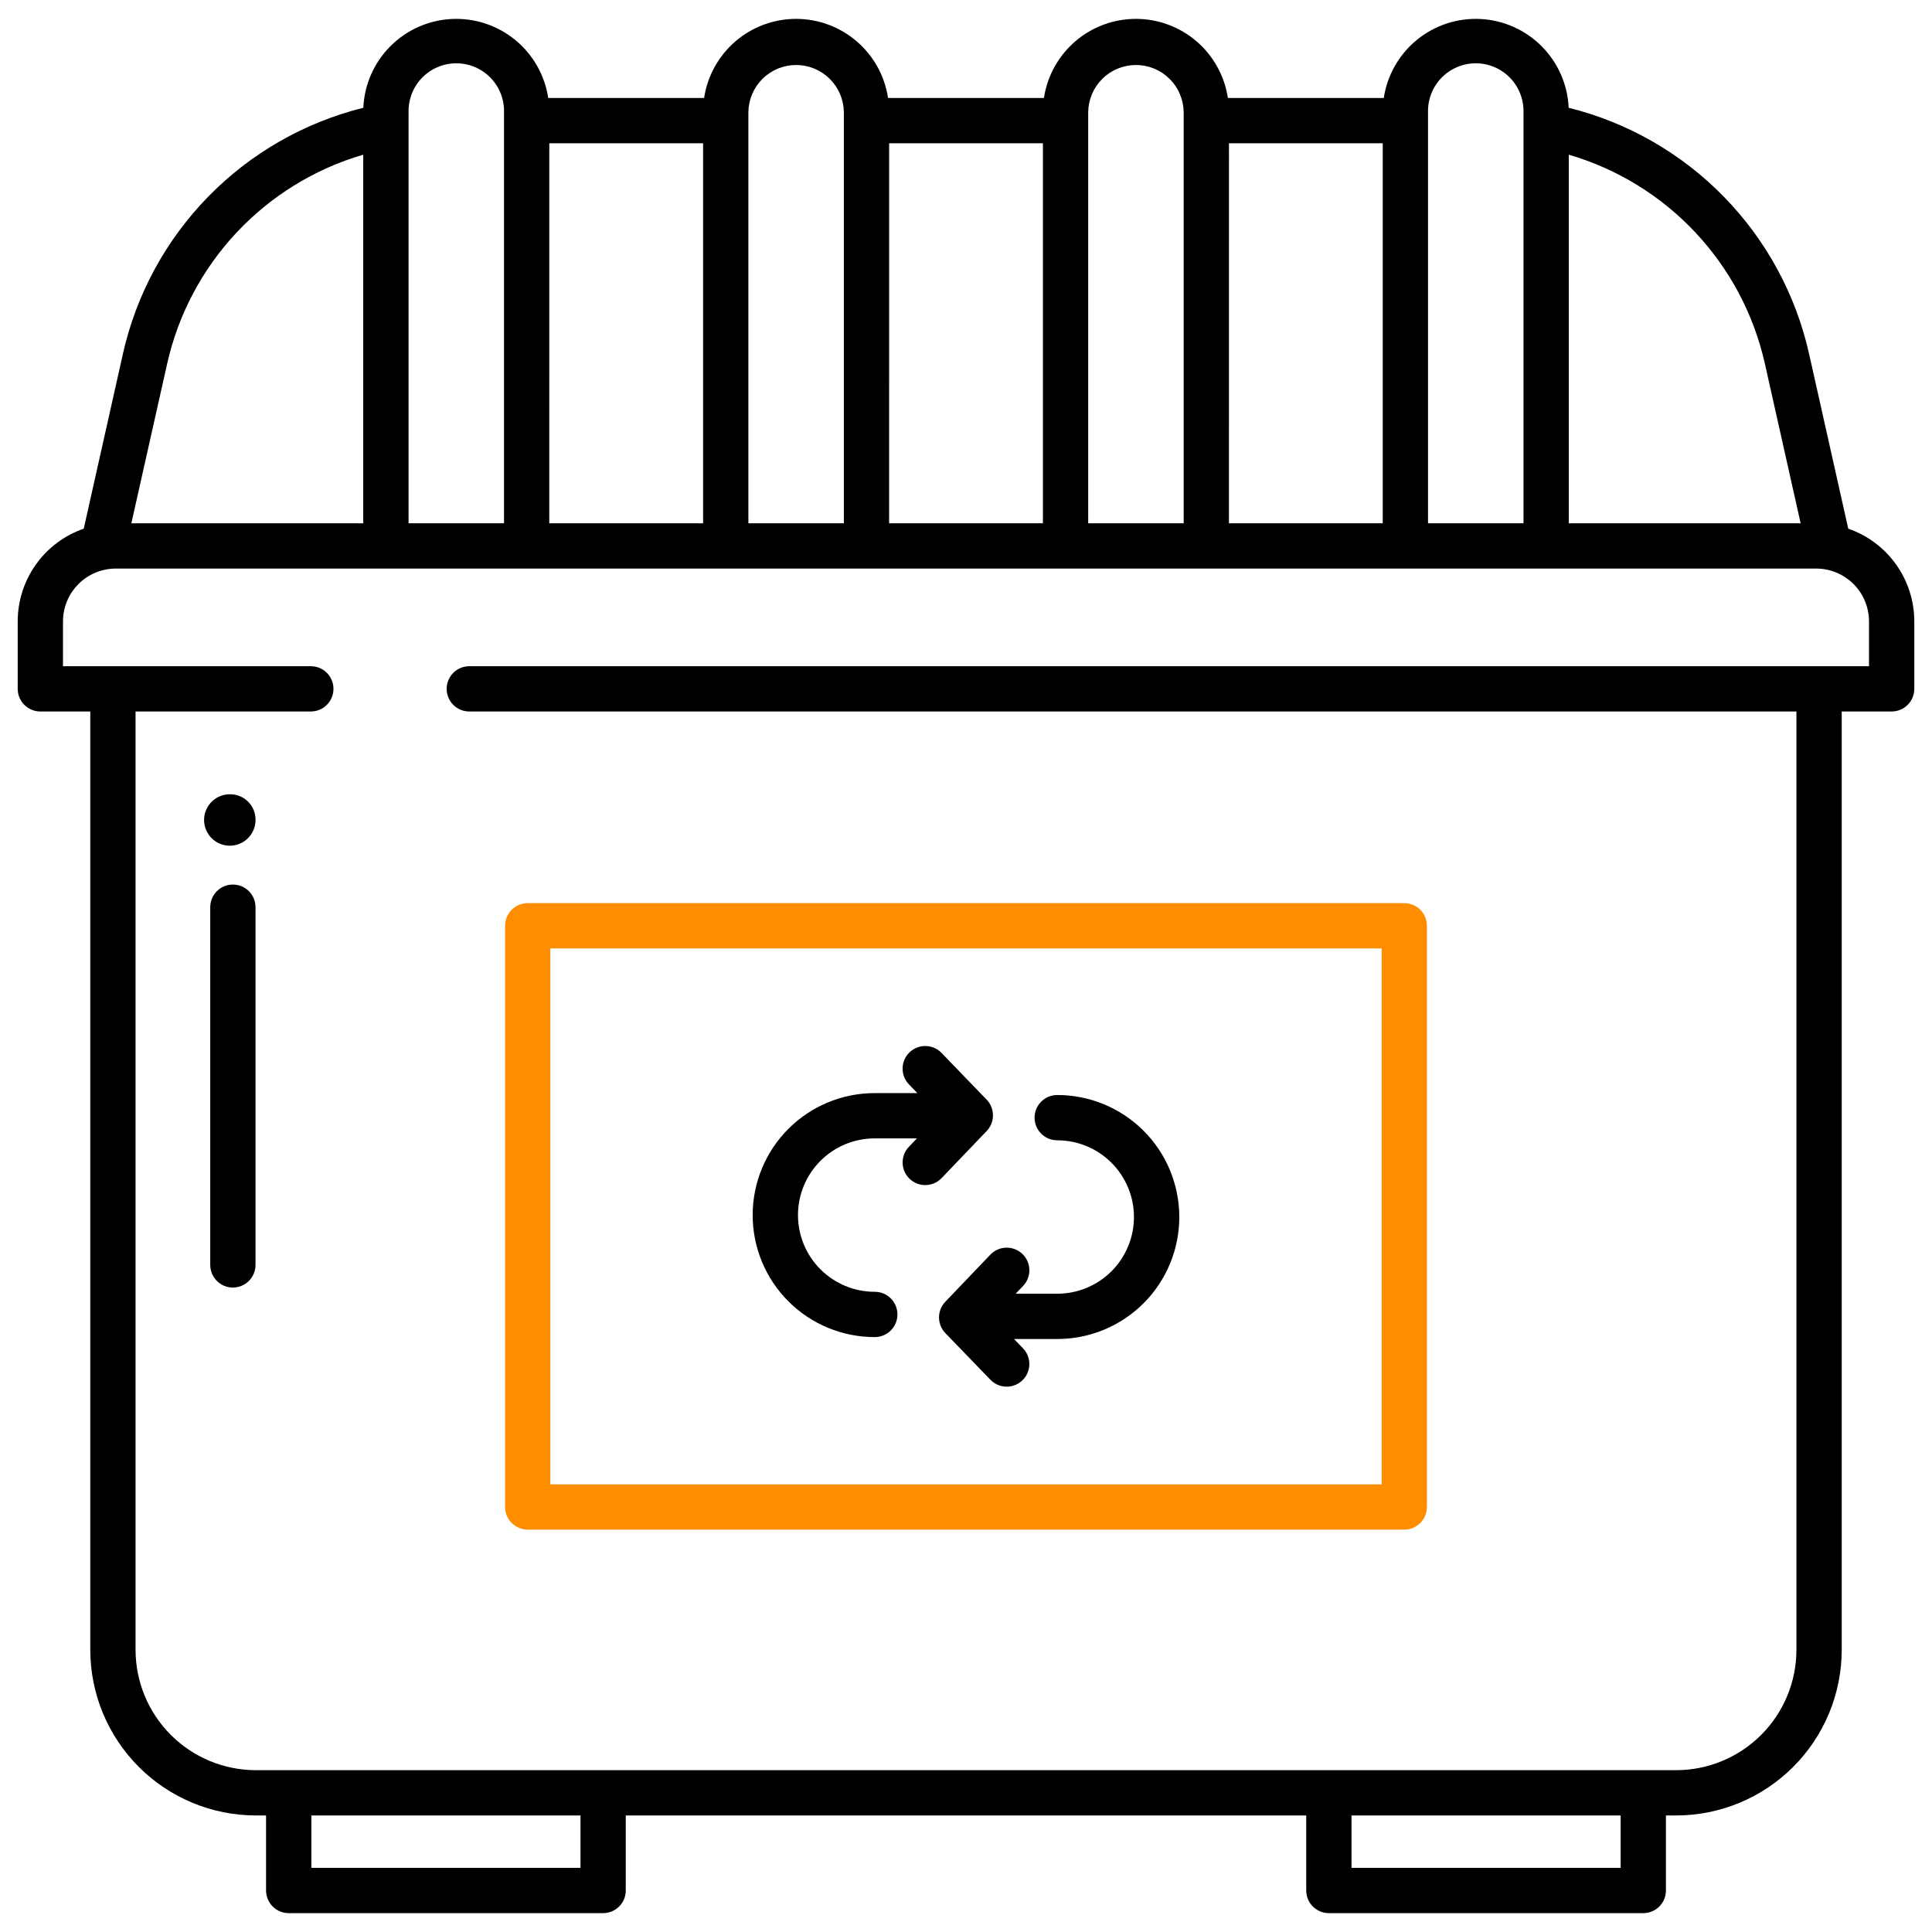 <svg width="512" height="512" viewBox="0 0 512 512" fill="none" xmlns="http://www.w3.org/2000/svg">
<path d="M139.848 405.367H372.148C373.739 405.367 375.266 404.735 376.391 403.609C377.516 402.484 378.148 400.958 378.148 399.367V245.34C378.148 243.749 377.516 242.222 376.391 241.097C375.266 239.972 373.739 239.34 372.148 239.34H139.848C138.257 239.34 136.731 239.972 135.605 241.097C134.48 242.222 133.848 243.749 133.848 245.34V399.367C133.848 400.958 134.48 402.484 135.605 403.609C136.731 404.735 138.257 405.367 139.848 405.367ZM145.848 251.34H366.148V393.367H145.848V251.34Z" fill="#FF8D00"/>
<path d="M280.169 290.191C278.578 290.191 277.052 290.824 275.926 291.949C274.801 293.074 274.169 294.6 274.169 296.191C274.169 297.783 274.801 299.309 275.926 300.434C277.052 301.559 278.578 302.191 280.169 302.191H280.19C285.582 302.194 290.751 304.339 294.562 308.153C298.372 311.967 300.511 317.139 300.508 322.531C300.506 327.923 298.361 333.092 294.547 336.903C290.732 340.713 285.561 342.852 280.169 342.849H269.159L271.131 340.787C272.231 339.637 272.829 338.097 272.793 336.506C272.758 334.915 272.092 333.404 270.941 332.304C269.791 331.204 268.251 330.606 266.66 330.642C265.07 330.677 263.558 331.343 262.458 332.493L250.515 344.981C249.443 346.102 248.847 347.593 248.851 349.144C248.855 350.694 249.459 352.183 250.536 353.297L262.479 365.659C263.586 366.799 265.099 367.454 266.688 367.479C268.276 367.505 269.81 366.899 270.953 365.795C272.095 364.691 272.754 363.179 272.783 361.59C272.812 360.002 272.21 358.467 271.109 357.321L268.721 354.849H280.221C288.795 354.843 297.016 351.43 303.074 345.363C309.132 339.295 312.532 331.07 312.525 322.495C312.518 313.921 309.106 305.701 303.038 299.643C296.971 293.585 288.745 290.185 280.171 290.191H280.169Z" fill="black"/>
<path d="M261.485 299.723C262.556 298.602 263.153 297.111 263.149 295.56C263.145 294.01 262.541 292.522 261.464 291.407L249.521 279.045C248.974 278.476 248.32 278.02 247.597 277.705C246.874 277.389 246.095 277.219 245.306 277.204C244.517 277.19 243.733 277.331 242.999 277.62C242.264 277.909 241.594 278.34 241.027 278.888C240.459 279.436 240.005 280.091 239.691 280.815C239.377 281.539 239.209 282.318 239.196 283.107C239.184 283.896 239.327 284.68 239.618 285.414C239.908 286.147 240.341 286.816 240.891 287.383L243.116 289.683H231.782C223.208 289.686 214.986 293.095 208.926 299.159C202.865 305.224 199.462 313.448 199.465 322.022C199.468 330.596 202.877 338.818 208.942 344.878C215.007 350.939 223.231 354.342 231.805 354.339H231.831C233.422 354.339 234.948 353.707 236.073 352.581C237.199 351.456 237.831 349.93 237.831 348.339C237.831 346.747 237.199 345.221 236.073 344.096C234.948 342.971 233.422 342.339 231.831 342.339H231.81C229.14 342.34 226.497 341.815 224.03 340.794C221.563 339.773 219.322 338.277 217.434 336.39C213.62 332.579 211.476 327.409 211.474 322.018C211.472 316.627 213.612 311.456 217.423 307.642C221.234 303.828 226.404 301.685 231.795 301.683H243L240.866 303.913C239.766 305.063 239.168 306.603 239.204 308.194C239.239 309.785 239.905 311.296 241.055 312.396C242.205 313.496 243.745 314.094 245.336 314.058C246.927 314.023 248.439 313.357 249.539 312.207L261.485 299.723Z" fill="black"/>
<path d="M61.156 210.493C59.798 210.442 58.456 210.798 57.302 211.515C56.148 212.233 55.235 213.279 54.68 214.519C54.124 215.759 53.953 217.137 54.187 218.476C54.42 219.814 55.049 221.052 55.991 222.031C56.934 223.01 58.148 223.684 59.477 223.968C60.805 224.252 62.189 224.132 63.449 223.624C64.709 223.115 65.788 222.242 66.549 221.116C67.309 219.99 67.715 218.662 67.715 217.303C67.744 215.531 67.071 213.82 65.842 212.544C64.612 211.267 62.928 210.53 61.156 210.493Z" fill="black"/>
<path d="M61.715 234.414C60.123 234.414 58.597 235.046 57.472 236.171C56.347 237.297 55.715 238.823 55.715 240.414V335.214C55.715 336.805 56.347 338.331 57.472 339.457C58.597 340.582 60.123 341.214 61.715 341.214C63.306 341.214 64.832 340.582 65.957 339.457C67.083 338.331 67.715 336.805 67.715 335.214V240.414C67.715 238.823 67.083 237.297 65.957 236.171C64.832 235.046 63.306 234.414 61.715 234.414Z" fill="black"/>
<path d="M489.806 140.106L479.438 93.832C475.926 78.108 468.104 63.672 456.849 52.144C445.593 40.615 431.35 32.449 415.714 28.561C415.443 22.442 412.904 16.644 408.592 12.295C404.28 7.946 398.503 5.358 392.388 5.035C386.272 4.712 380.255 6.678 375.509 10.548C370.763 14.419 367.628 19.918 366.714 25.974H325.406C324.525 20.139 321.581 14.814 317.108 10.965C312.635 7.117 306.931 5 301.03 5C295.129 5 289.424 7.117 284.951 10.965C280.478 14.814 277.534 20.139 276.654 25.974H235.346C234.465 20.139 231.521 14.814 227.048 10.965C222.575 7.117 216.871 5 210.97 5C205.069 5 199.364 7.117 194.891 10.965C190.418 14.814 187.474 20.139 186.594 25.974H145.287C144.373 19.918 141.238 14.419 136.492 10.548C131.746 6.678 125.729 4.712 119.613 5.035C113.497 5.358 107.721 7.946 103.409 12.295C99.097 16.644 96.558 22.442 96.287 28.561C80.651 32.449 66.407 40.614 55.151 52.143C43.895 63.672 36.073 78.108 32.561 93.832L22.194 140.106C17.084 141.874 12.653 145.191 9.516 149.595C6.38 153.998 4.694 159.271 4.694 164.677V182.553C4.694 184.145 5.326 185.671 6.451 186.796C7.576 187.921 9.103 188.553 10.694 188.553H23.926V437.242C23.939 448.875 28.566 460.027 36.791 468.252C45.016 476.477 56.168 481.104 67.8 481.117H70.509V500.999C70.509 502.591 71.141 504.117 72.266 505.242C73.391 506.367 74.918 506.999 76.509 506.999H159.836C161.427 506.999 162.953 506.367 164.078 505.242C165.204 504.117 165.836 502.591 165.836 500.999V481.117H346.162V500.999C346.162 502.591 346.794 504.117 347.919 505.242C349.044 506.367 350.571 506.999 352.162 506.999H435.489C437.08 506.999 438.606 506.367 439.731 505.242C440.857 504.117 441.489 502.591 441.489 500.999V481.117H444.2C455.832 481.104 466.985 476.478 475.21 468.253C483.436 460.027 488.063 448.875 488.076 437.242V188.553H501.308C502.899 188.553 504.425 187.921 505.55 186.796C506.676 185.671 507.308 184.145 507.308 182.553V164.677C507.308 159.27 505.622 153.998 502.485 149.594C499.348 145.19 494.916 141.874 489.806 140.106ZM415.741 40.993C428.574 44.745 440.167 51.869 449.311 61.624C458.454 71.379 464.815 83.407 467.729 96.457L477.188 138.677H415.741V40.993ZM378.441 29.651C378.411 27.971 378.716 26.302 379.338 24.741C379.961 23.18 380.888 21.759 382.065 20.56C383.243 19.361 384.648 18.409 386.197 17.759C387.747 17.109 389.41 16.774 391.091 16.774C392.771 16.774 394.435 17.109 395.984 17.759C397.534 18.409 398.939 19.361 400.116 20.56C401.294 21.759 402.221 23.18 402.843 24.741C403.466 26.302 403.771 27.971 403.741 29.651V138.677H378.441V29.651ZM325.685 37.973H366.441V138.673H325.682L325.685 37.973ZM288.385 29.651C288.444 26.335 289.803 23.175 292.168 20.851C294.534 18.527 297.718 17.224 301.035 17.224C304.351 17.224 307.535 18.527 309.901 20.851C312.267 23.175 313.626 26.335 313.685 29.651V138.677H288.385V29.651ZM235.629 37.973H276.385V138.673H235.622L235.629 37.973ZM198.329 29.651C198.388 26.335 199.747 23.175 202.112 20.851C204.478 18.527 207.662 17.224 210.979 17.224C214.295 17.224 217.479 18.527 219.845 20.851C222.211 23.175 223.57 26.335 223.629 29.651V138.677H198.329V29.651ZM145.573 37.973H186.329V138.673H145.562L145.573 37.973ZM108.273 29.651C108.243 27.971 108.548 26.302 109.17 24.741C109.793 23.18 110.72 21.759 111.897 20.56C113.075 19.361 114.48 18.409 116.029 17.759C117.579 17.109 119.242 16.774 120.923 16.774C122.603 16.774 124.267 17.109 125.816 17.759C127.366 18.409 128.771 19.361 129.948 20.56C131.126 21.759 132.053 23.18 132.675 24.741C133.298 26.302 133.603 27.971 133.573 29.651V138.677H108.273V29.651ZM44.285 96.451C47.199 83.405 53.557 71.379 62.698 61.625C71.839 51.871 83.429 44.746 96.259 40.993V138.677H34.812L44.285 96.451ZM153.838 494.999H82.511V481.117H153.838V494.999ZM429.489 494.999H358.162V481.117H429.489V494.999ZM495.306 176.553H124.372C122.781 176.553 121.254 177.186 120.129 178.311C119.004 179.436 118.372 180.962 118.372 182.553C118.372 184.145 119.004 185.671 120.129 186.796C121.254 187.921 122.781 188.553 124.372 188.553H476.072V437.242C476.062 445.693 472.701 453.794 466.726 459.77C460.751 465.745 452.65 469.107 444.2 469.117H67.8C59.349 469.108 51.247 465.747 45.271 459.771C39.295 453.795 35.934 445.693 35.924 437.242V188.553H82.372C83.963 188.553 85.489 187.921 86.615 186.796C87.74 185.671 88.372 184.145 88.372 182.553C88.372 180.962 87.74 179.436 86.615 178.311C85.489 177.186 83.963 176.553 82.372 176.553H16.693V164.677C16.693 160.964 18.168 157.403 20.793 154.778C23.419 152.152 26.98 150.677 30.693 150.677H481.306C485.019 150.677 488.58 152.152 491.205 154.778C493.831 157.403 495.306 160.964 495.306 164.677V176.553Z" fill="black"/>
</svg>
